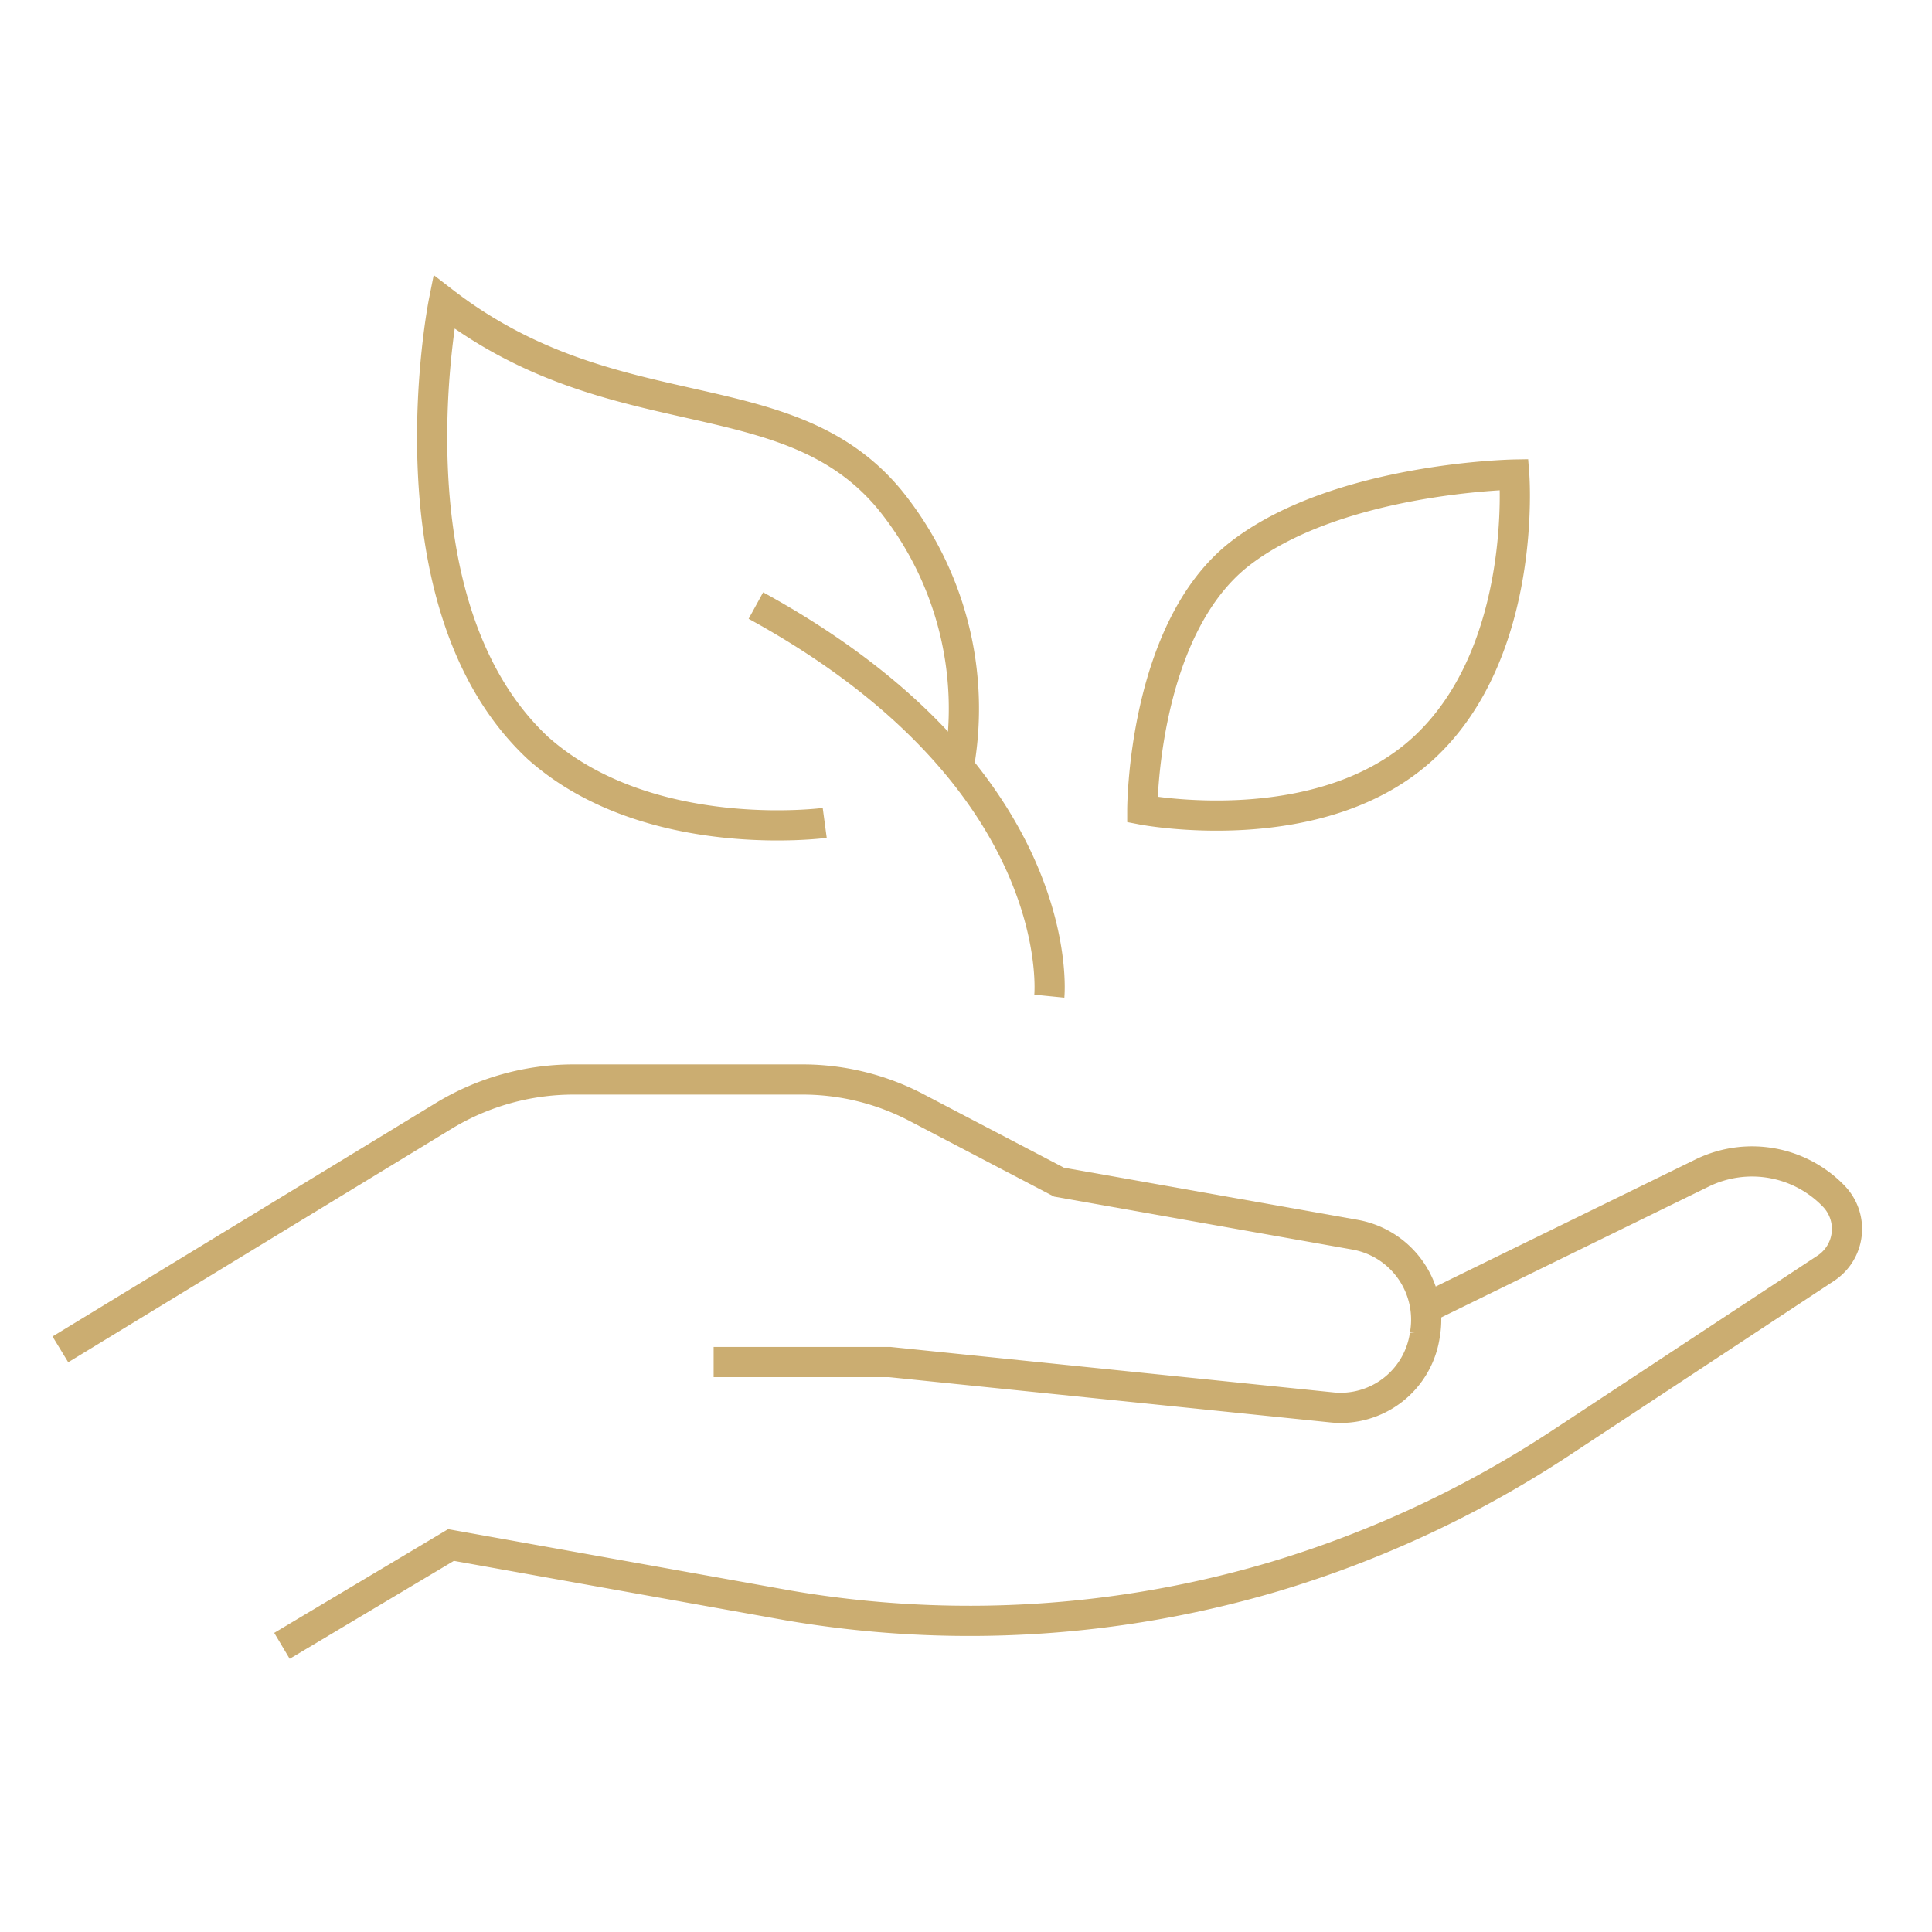 <?xml version="1.0" encoding="UTF-8"?><svg width="400" height="400" fill="none" xmlns="http://www.w3.org/2000/svg"><path d="M12.5 279.374l79.625-48.5a51.866 51.866 0 0126.375-7.375h47.75a50.86 50.86 0 0123.625 5.875l29.375 15.375 61.25 10.875a17.869 17.869 0 0114.362 13.764c.505 2.297.552 4.671.138 6.986a17.624 17.624 0 01-19.375 15l-91.375-9.375h-36.5" stroke="#CBAD71" stroke-width="6.25" stroke-miterlimit="10"/><path d="M295.126 270.876l57.5-28.125a23.496 23.496 0 0127.125 5v0a9.737 9.737 0 012.146 3.59 9.745 9.745 0 01-3.771 11.16l-55.375 36.5a225.033 225.033 0 01-58.75 27.375v0a222.119 222.119 0 01-100.875 6l-69.75-12.5-35 20.875M217.25 206.25s4.5-45.125-60.75-80.875" stroke="#CBAD71" stroke-width="6.25" stroke-miterlimit="10"/><path d="M198.5 158.75a68.635 68.635 0 00-14.25-55.25c-21.25-25.75-56.875-13.625-92.375-41 0 0-12.5 62.5 19.5 92.375 22.875 20.375 59.375 15.5 59.375 15.5M236.501 167.626s0-37.5 20.375-53.125 56.625-16.25 56.625-16.25 2.875 36.5-18.625 56.5-58.375 12.875-58.375 12.875z" stroke="#CBAD71" stroke-width="6.25" stroke-miterlimit="10"/></svg>